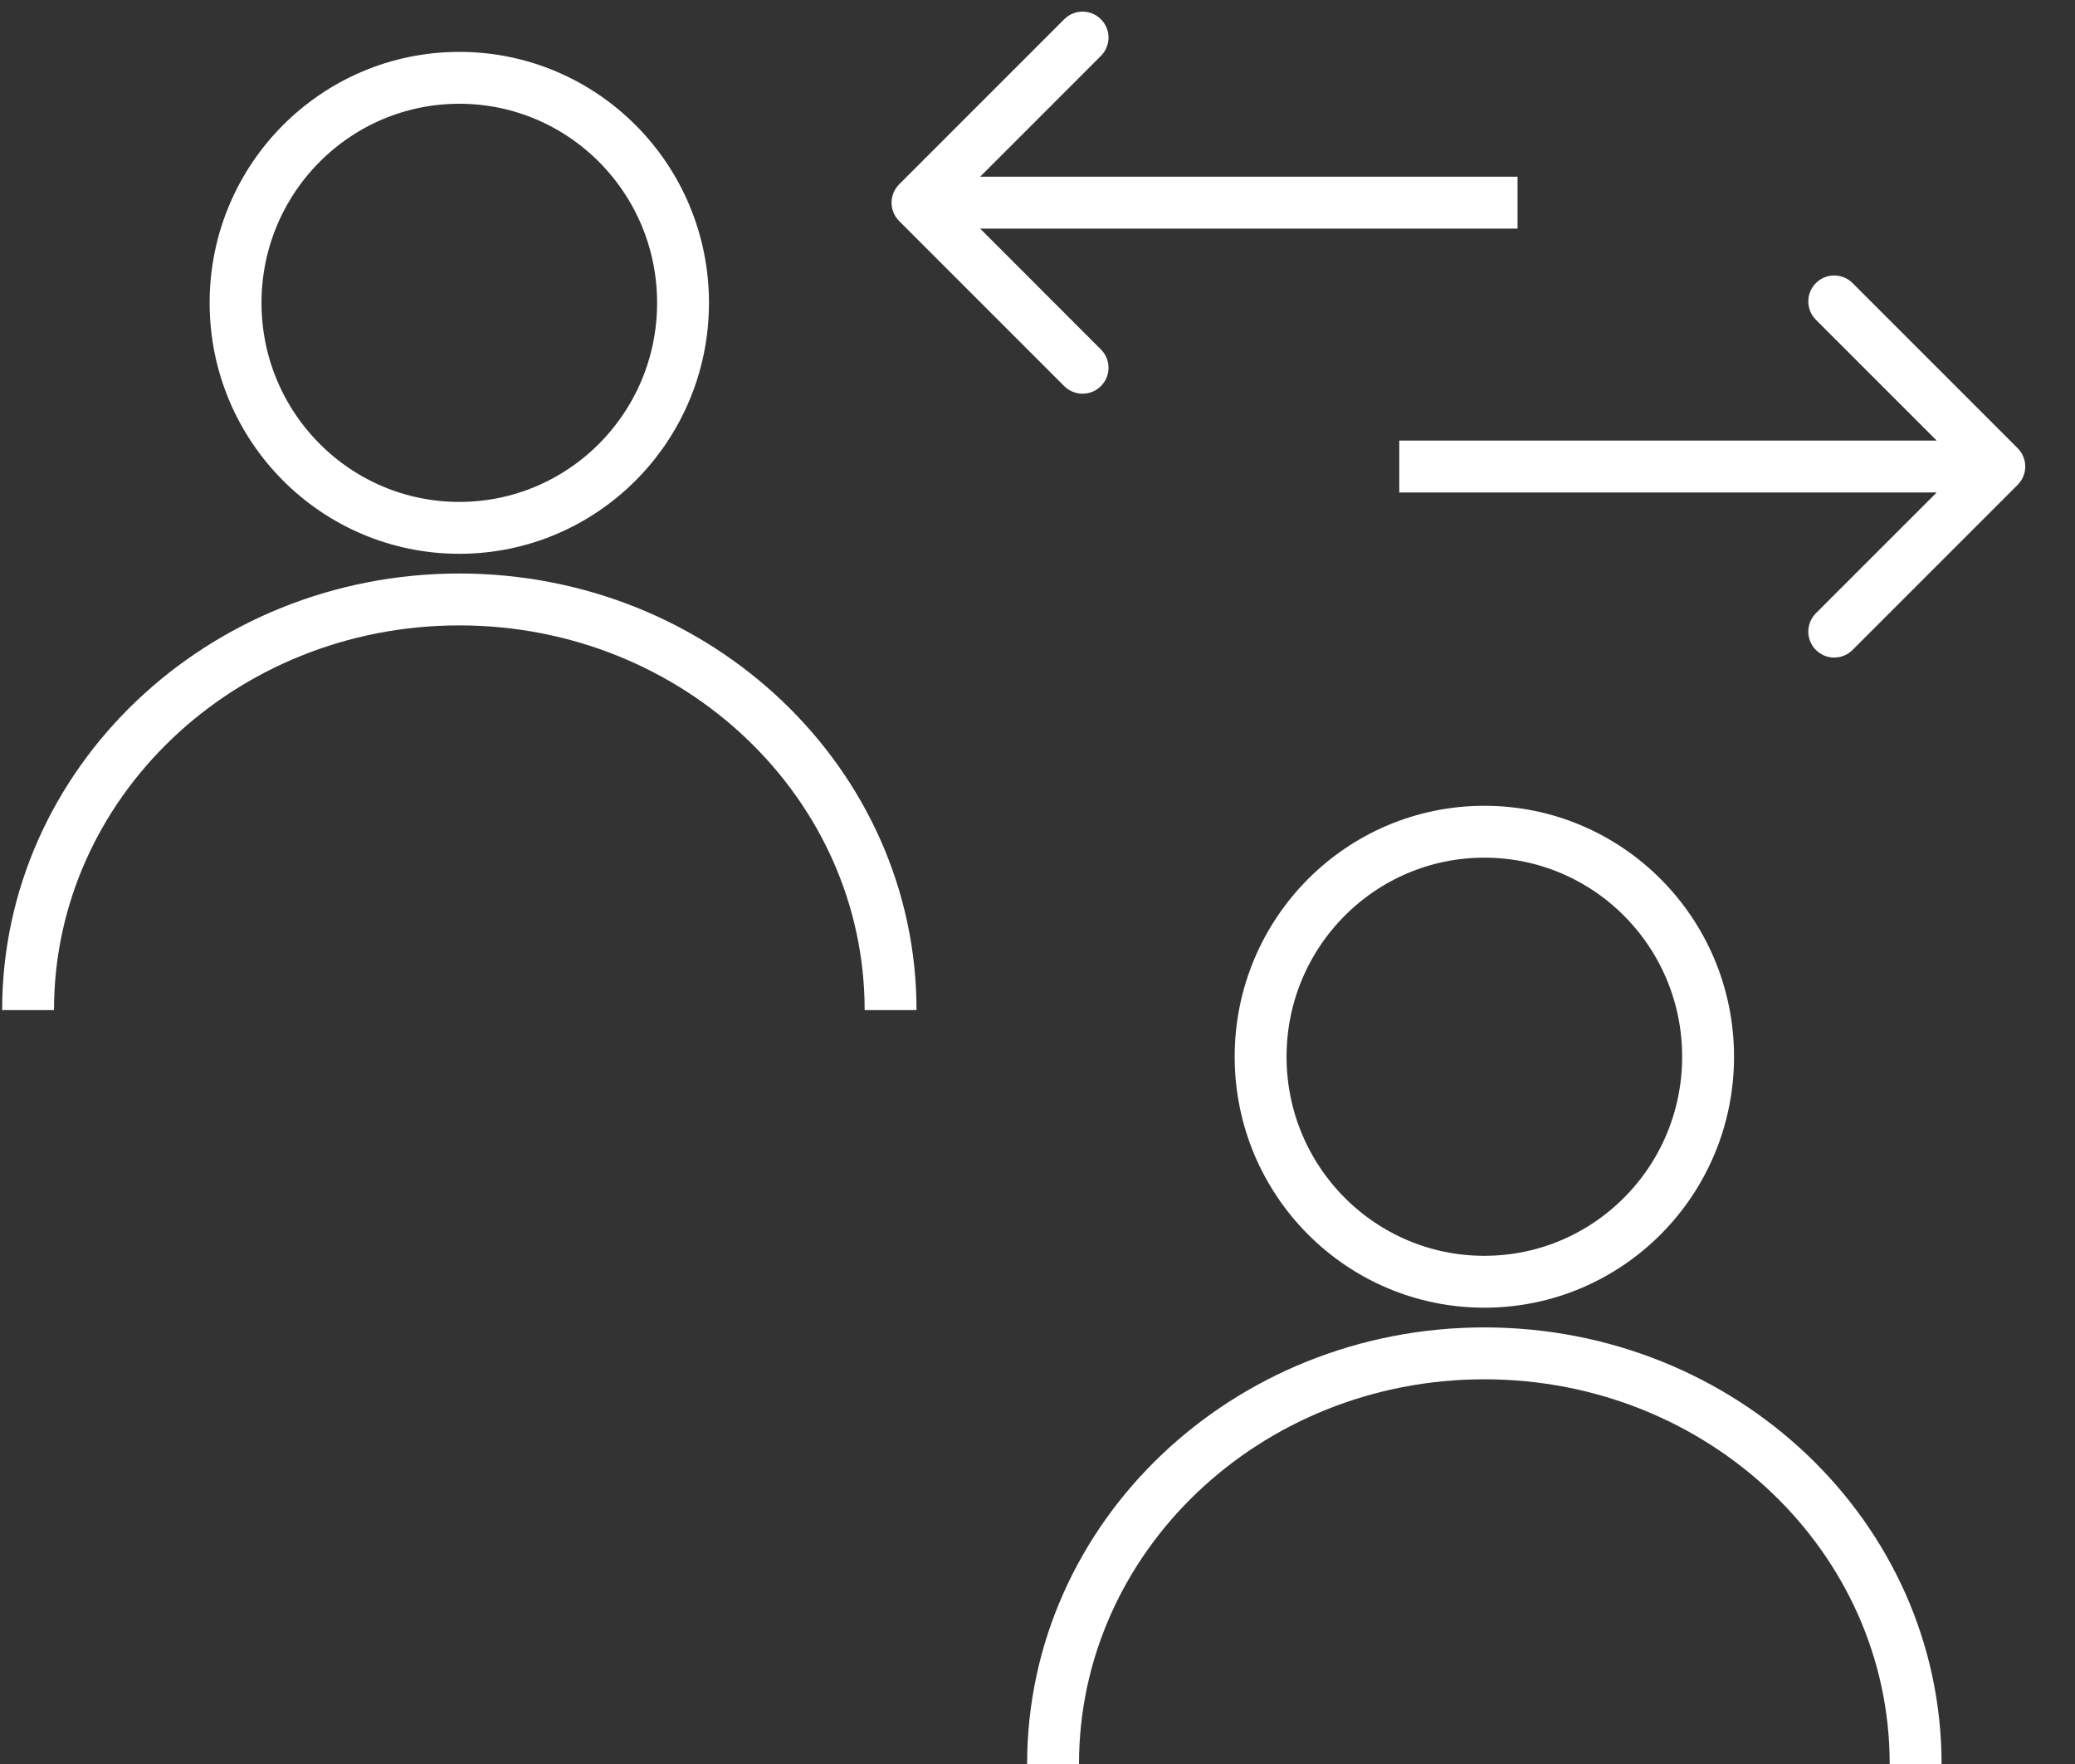 <?xml version="1.0"?><svg width="40" height="34" viewBox="0 0 40 34" fill="none" xmlns="http://www.w3.org/2000/svg">
<rect x="0" y="0" width="40" height="34" fill="#333333" stroke="none"/>
<path d="M13.167 5.837C13.167 8.235 11.234 10.174 8.854 10.174C6.475 10.174 4.541 8.235 4.541 5.837C4.541 3.439 6.475 1.5 8.854 1.5C11.234 1.5 13.167 3.439 13.167 5.837Z" stroke="white"/>
<path d="M17.168 19.469C17.168 15.098 13.446 11.554 8.854 11.554C4.263 11.554 0.541 15.098 0.541 19.469" stroke="white"/>
<path d="M32.927 20.368C32.927 22.766 30.994 24.705 28.614 24.705C26.234 24.705 24.301 22.766 24.301 20.368C24.301 17.97 26.234 16.031 28.614 16.031C30.994 16.031 32.927 17.97 32.927 20.368Z" stroke="white"/>
<path d="M36.928 34C36.928 29.628 33.206 26.085 28.614 26.085C24.023 26.085 20.3 29.628 20.3 34" stroke="white"/>
<path d="M38.894 9.345C39.09 9.15 39.09 8.834 38.894 8.638L35.712 5.456C35.517 5.261 35.2 5.261 35.005 5.456C34.81 5.652 34.81 5.968 35.005 6.163L37.834 8.992L35.005 11.82C34.81 12.016 34.81 12.332 35.005 12.527C35.2 12.723 35.517 12.723 35.712 12.527L38.894 9.345ZM26.974 9.492L38.541 9.492L38.541 8.492L26.974 8.492L26.974 9.492Z" fill="white"/>
<path d="M17.333 3.553C17.138 3.748 17.138 4.064 17.333 4.26L20.515 7.442C20.711 7.637 21.027 7.637 21.222 7.442C21.418 7.246 21.418 6.93 21.222 6.735L18.394 3.906L21.222 1.078C21.418 0.882 21.418 0.566 21.222 0.371C21.027 0.175 20.711 0.175 20.515 0.371L17.333 3.553ZM17.687 4.406H29.254V3.406H17.687V4.406Z" fill="white"/>
</svg>
